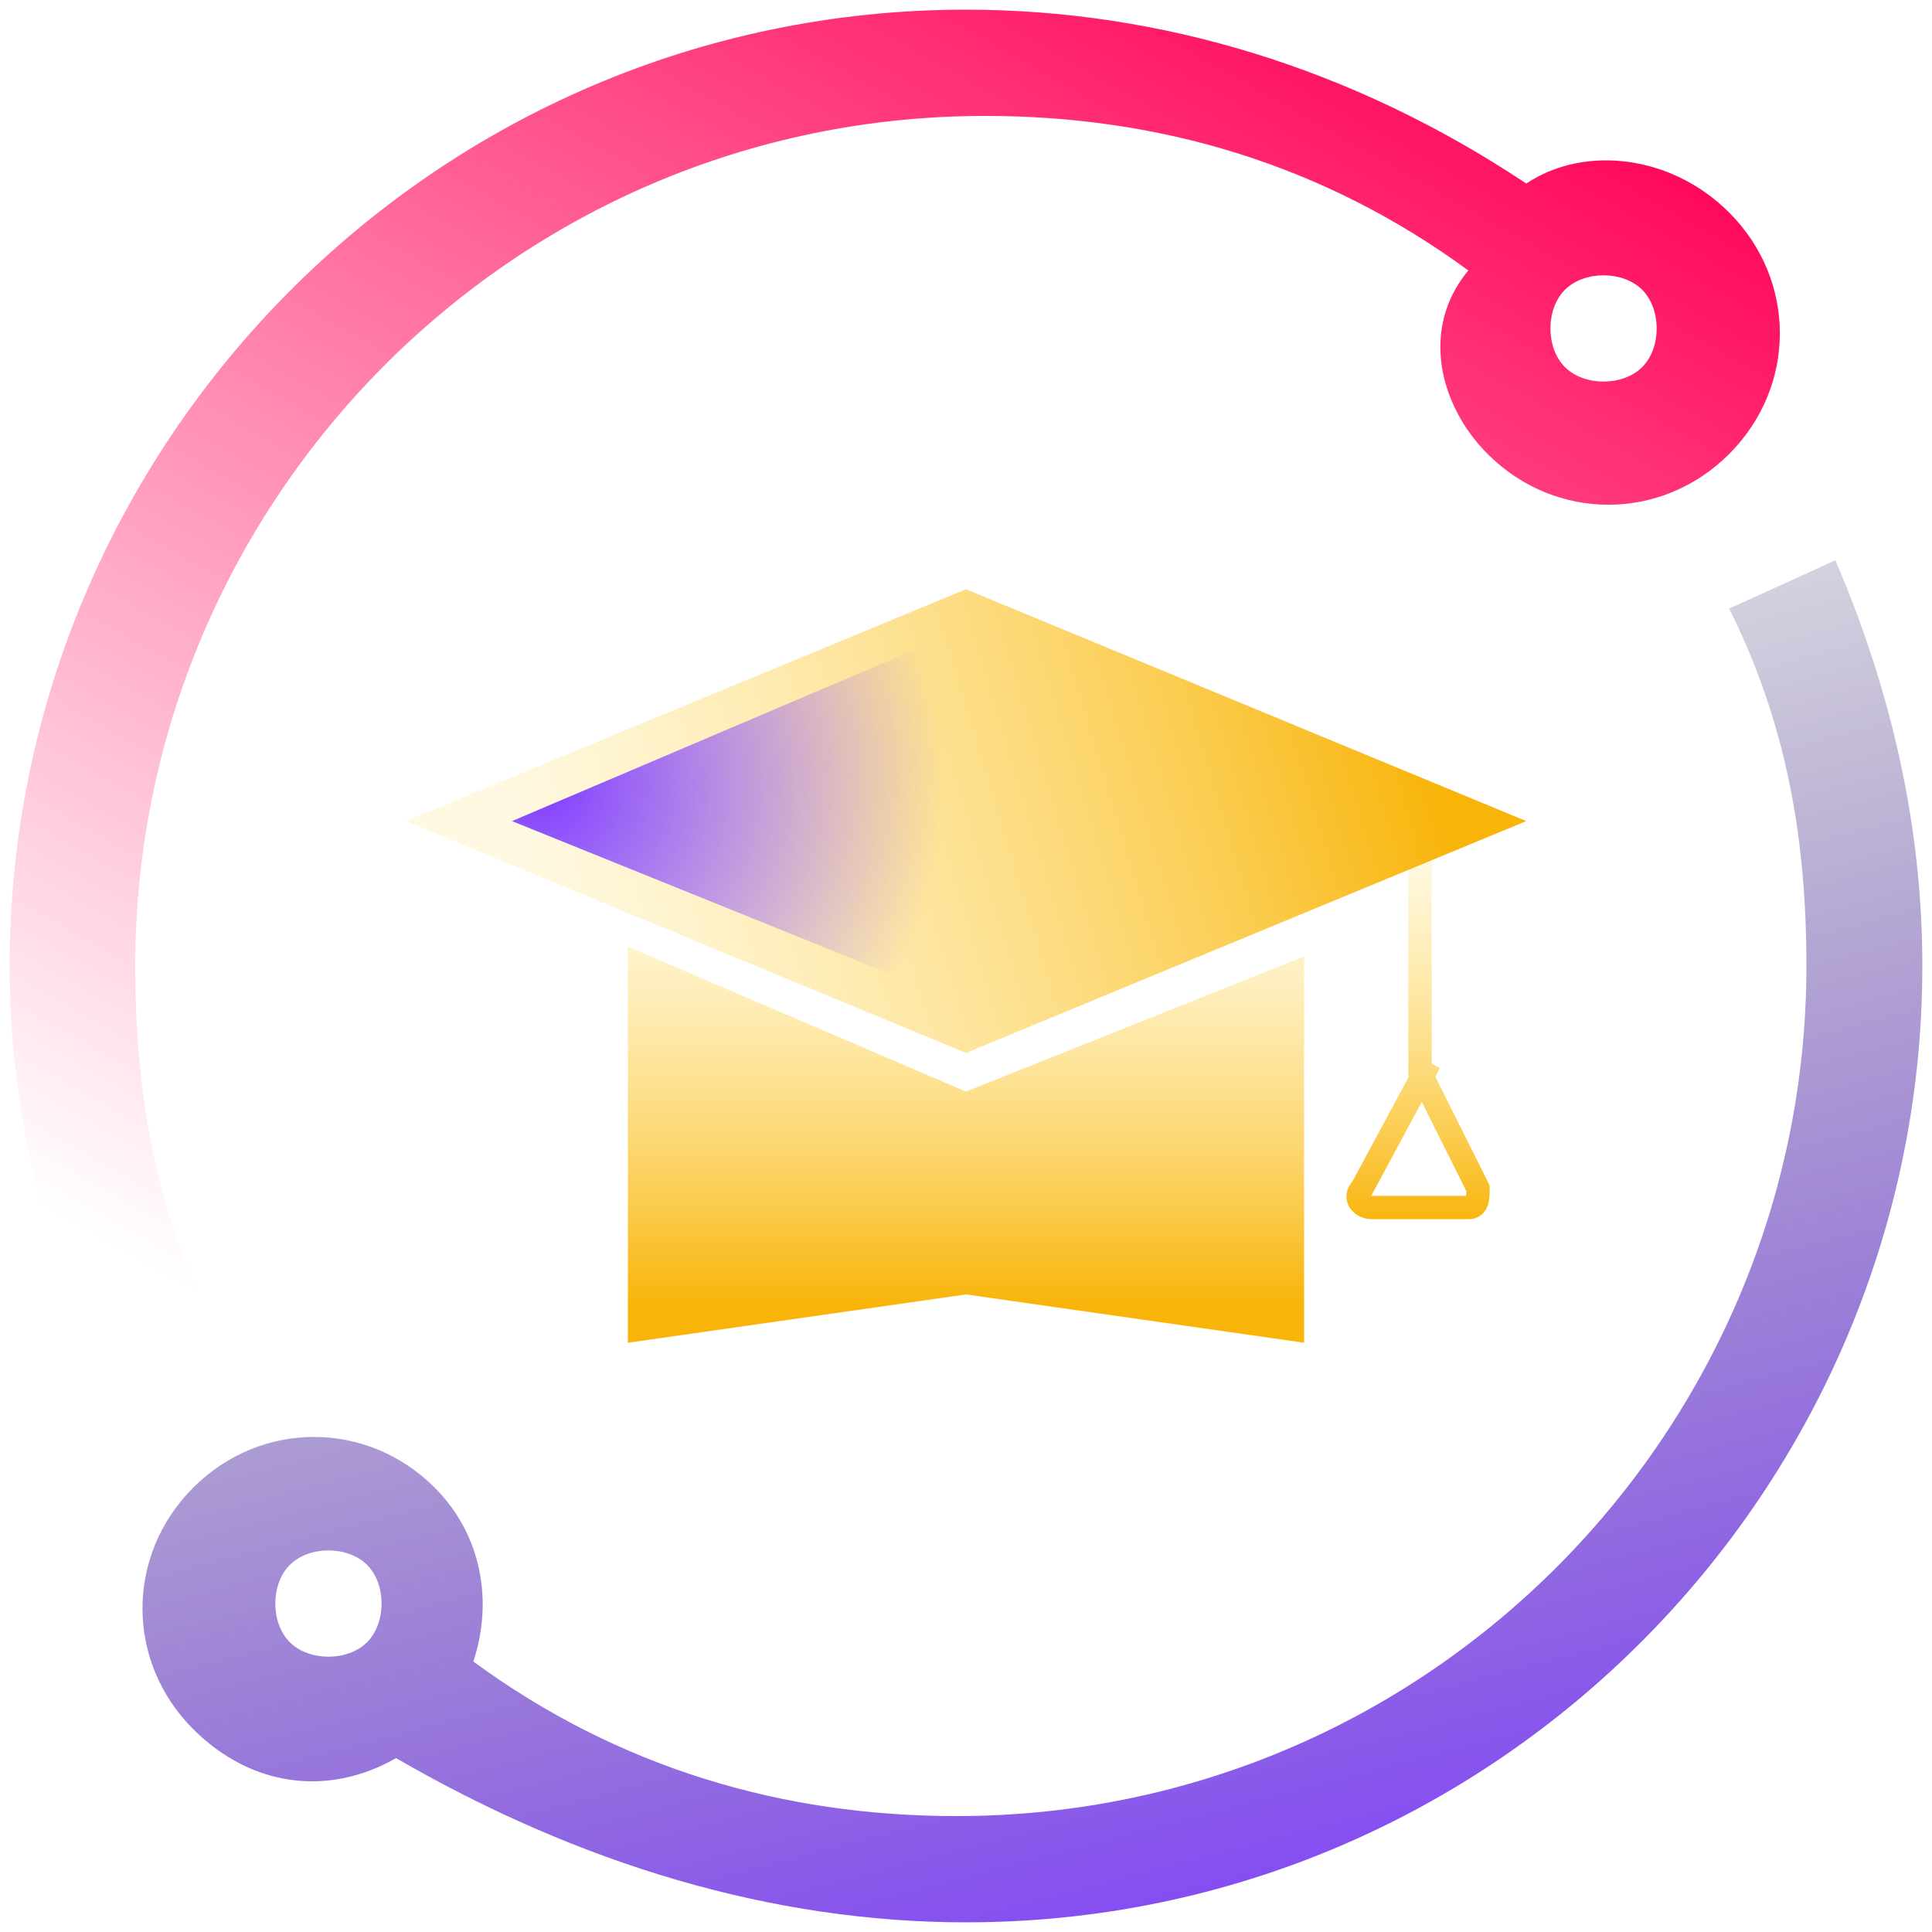 <?xml version="1.0" encoding="utf-8"?>
<!-- Generator: Adobe Illustrator 25.2.3, SVG Export Plug-In . SVG Version: 6.00 Build 0)  -->
<svg version="1.1" id="Layer_1" xmlns="http://www.w3.org/2000/svg" xmlns:xlink="http://www.w3.org/1999/xlink" x="0px" y="0px"
	 viewBox="0 0 20 20" style="enable-background:new 0 0 20 20;" xml:space="preserve">
<style type="text/css">
	.st0{fill:url(#SVGID_1_);}
	.st1{fill:url(#SVGID_2_);}
	.st2{fill:url(#SVGID_3_);}
	.st3{fill:none;stroke:url(#SVGID_4_);stroke-width:0.242;stroke-miterlimit:10;}
	.st4{fill:url(#SVGID_5_);}
	.st5{fill:url(#SVGID_6_);}
</style>
<g>
	
		<linearGradient id="SVGID_1_" gradientUnits="userSpaceOnUse" x1="304.586" y1="-368.343" x2="308.912" y2="-384.87" gradientTransform="matrix(1 0 0 -1 -296 -364)">
		<stop  offset="0" style="stop-color:#3D3E4F;stop-opacity:0"/>
		<stop  offset="1" style="stop-color:#803EFF"/>
	</linearGradient>
	<path class="st0" d="M19,5.8l-1.1,0.5c0.6,1.2,0.8,2.4,0.8,3.7c0,4.8-3.9,8.8-8.8,8.8c-1.8,0-3.5-0.5-5-1.6
		c0.2-0.6,0.1-1.3-0.4-1.8c-0.7-0.7-1.8-0.7-2.5,0c-0.7,0.7-0.7,1.8,0,2.5c0.6,0.6,1.4,0.7,2.1,0.3C6,19.3,8,19.9,10,19.9
		c5.5,0,9.9-4.5,9.9-9.9C19.9,8.6,19.6,7.2,19,5.8z M3.8,17c-0.2,0.2-0.6,0.2-0.8,0c-0.2-0.2-0.2-0.6,0-0.8c0.2-0.2,0.6-0.2,0.8,0
		C4,16.4,4,16.8,3.8,17z"/>
	
		<linearGradient id="SVGID_2_" gradientUnits="userSpaceOnUse" x1="300.142" y1="-378.586" x2="309.14" y2="-362.66" gradientTransform="matrix(1 0 0 -1 -296 -364)">
		<stop  offset="0" style="stop-color:#FF0054;stop-opacity:0"/>
		<stop  offset="1" style="stop-color:#FF0054"/>
	</linearGradient>
	<path class="st1" d="M15.4,4.7c0.7,0.7,1.8,0.7,2.5,0c0.7-0.7,0.7-1.8,0-2.5c-0.6-0.6-1.5-0.7-2.1-0.3C14,0.7,12,0.1,10,0.1
		c-5.5,0-9.9,4.5-9.9,9.9c0,1.4,0.3,2.8,1,4.2l1.1-0.5c-0.6-1.2-0.8-2.4-0.8-3.7c0-4.8,3.9-8.8,8.8-8.8c1.8,0,3.5,0.5,5,1.6
		C14.7,3.4,14.9,4.2,15.4,4.7z M16.2,3c0.2-0.2,0.6-0.2,0.8,0c0.2,0.2,0.2,0.6,0,0.8c-0.2,0.2-0.6,0.2-0.8,0C16,3.6,16,3.2,16.2,3z"
		/>
	
		<linearGradient id="SVGID_3_" gradientUnits="userSpaceOnUse" x1="306" y1="-373.066" x2="306" y2="-377.507" gradientTransform="matrix(1 0 0 -1 -296 -364)">
		<stop  offset="0" style="stop-color:#FFE278;stop-opacity:0.2"/>
		<stop  offset="0.642" style="stop-color:#FBC532;stop-opacity:0.714"/>
		<stop  offset="1" style="stop-color:#F8B409"/>
	</linearGradient>
	<path class="st2" d="M13.5,9.9v4L10,13.4l-3.5,0.5V9.8l3.5,1.5L13.5,9.9z"/>
	
		<linearGradient id="SVGID_4_" gradientUnits="userSpaceOnUse" x1="310.667" y1="-372.791" x2="310.667" y2="-376.69" gradientTransform="matrix(1 0 0 -1 -296 -364)">
		<stop  offset="0" style="stop-color:#FFE278;stop-opacity:0.2"/>
		<stop  offset="0.642" style="stop-color:#FBC532;stop-opacity:0.714"/>
		<stop  offset="1" style="stop-color:#F8B409"/>
	</linearGradient>
	<path class="st3" d="M14.7,8.8V11c0,0,0,0,0,0.1l0.6,1.2c0,0.1,0,0.2-0.1,0.2h-1c-0.1,0-0.2-0.1-0.1-0.2l0.7-1.3"/>
	
		<linearGradient id="SVGID_5_" gradientUnits="userSpaceOnUse" x1="301.568" y1="-373.82" x2="310.581" y2="-371.108" gradientTransform="matrix(1 0 0 -1 -296 -364)">
		<stop  offset="0" style="stop-color:#FFE278;stop-opacity:0.2"/>
		<stop  offset="0.642" style="stop-color:#FBC532;stop-opacity:0.714"/>
		<stop  offset="1" style="stop-color:#F8B409"/>
	</linearGradient>
	<path class="st4" d="M10,10.9l5.8-2.4L10,6.1L4.2,8.5L10,10.9z"/>
	
		<radialGradient id="SVGID_6_" cx="16.291" cy="0.495" r="1" gradientTransform="matrix(4.185 0 0 -4.185 -62.581 10.221)" gradientUnits="userSpaceOnUse">
		<stop  offset="0" style="stop-color:#803EFF"/>
		<stop  offset="1" style="stop-color:#803EFF;stop-opacity:0"/>
	</radialGradient>
	<path class="st5" d="M5.3,8.5L10,6.5l4.7,2L10,10.4L5.3,8.5z"/>
</g>
</svg>
